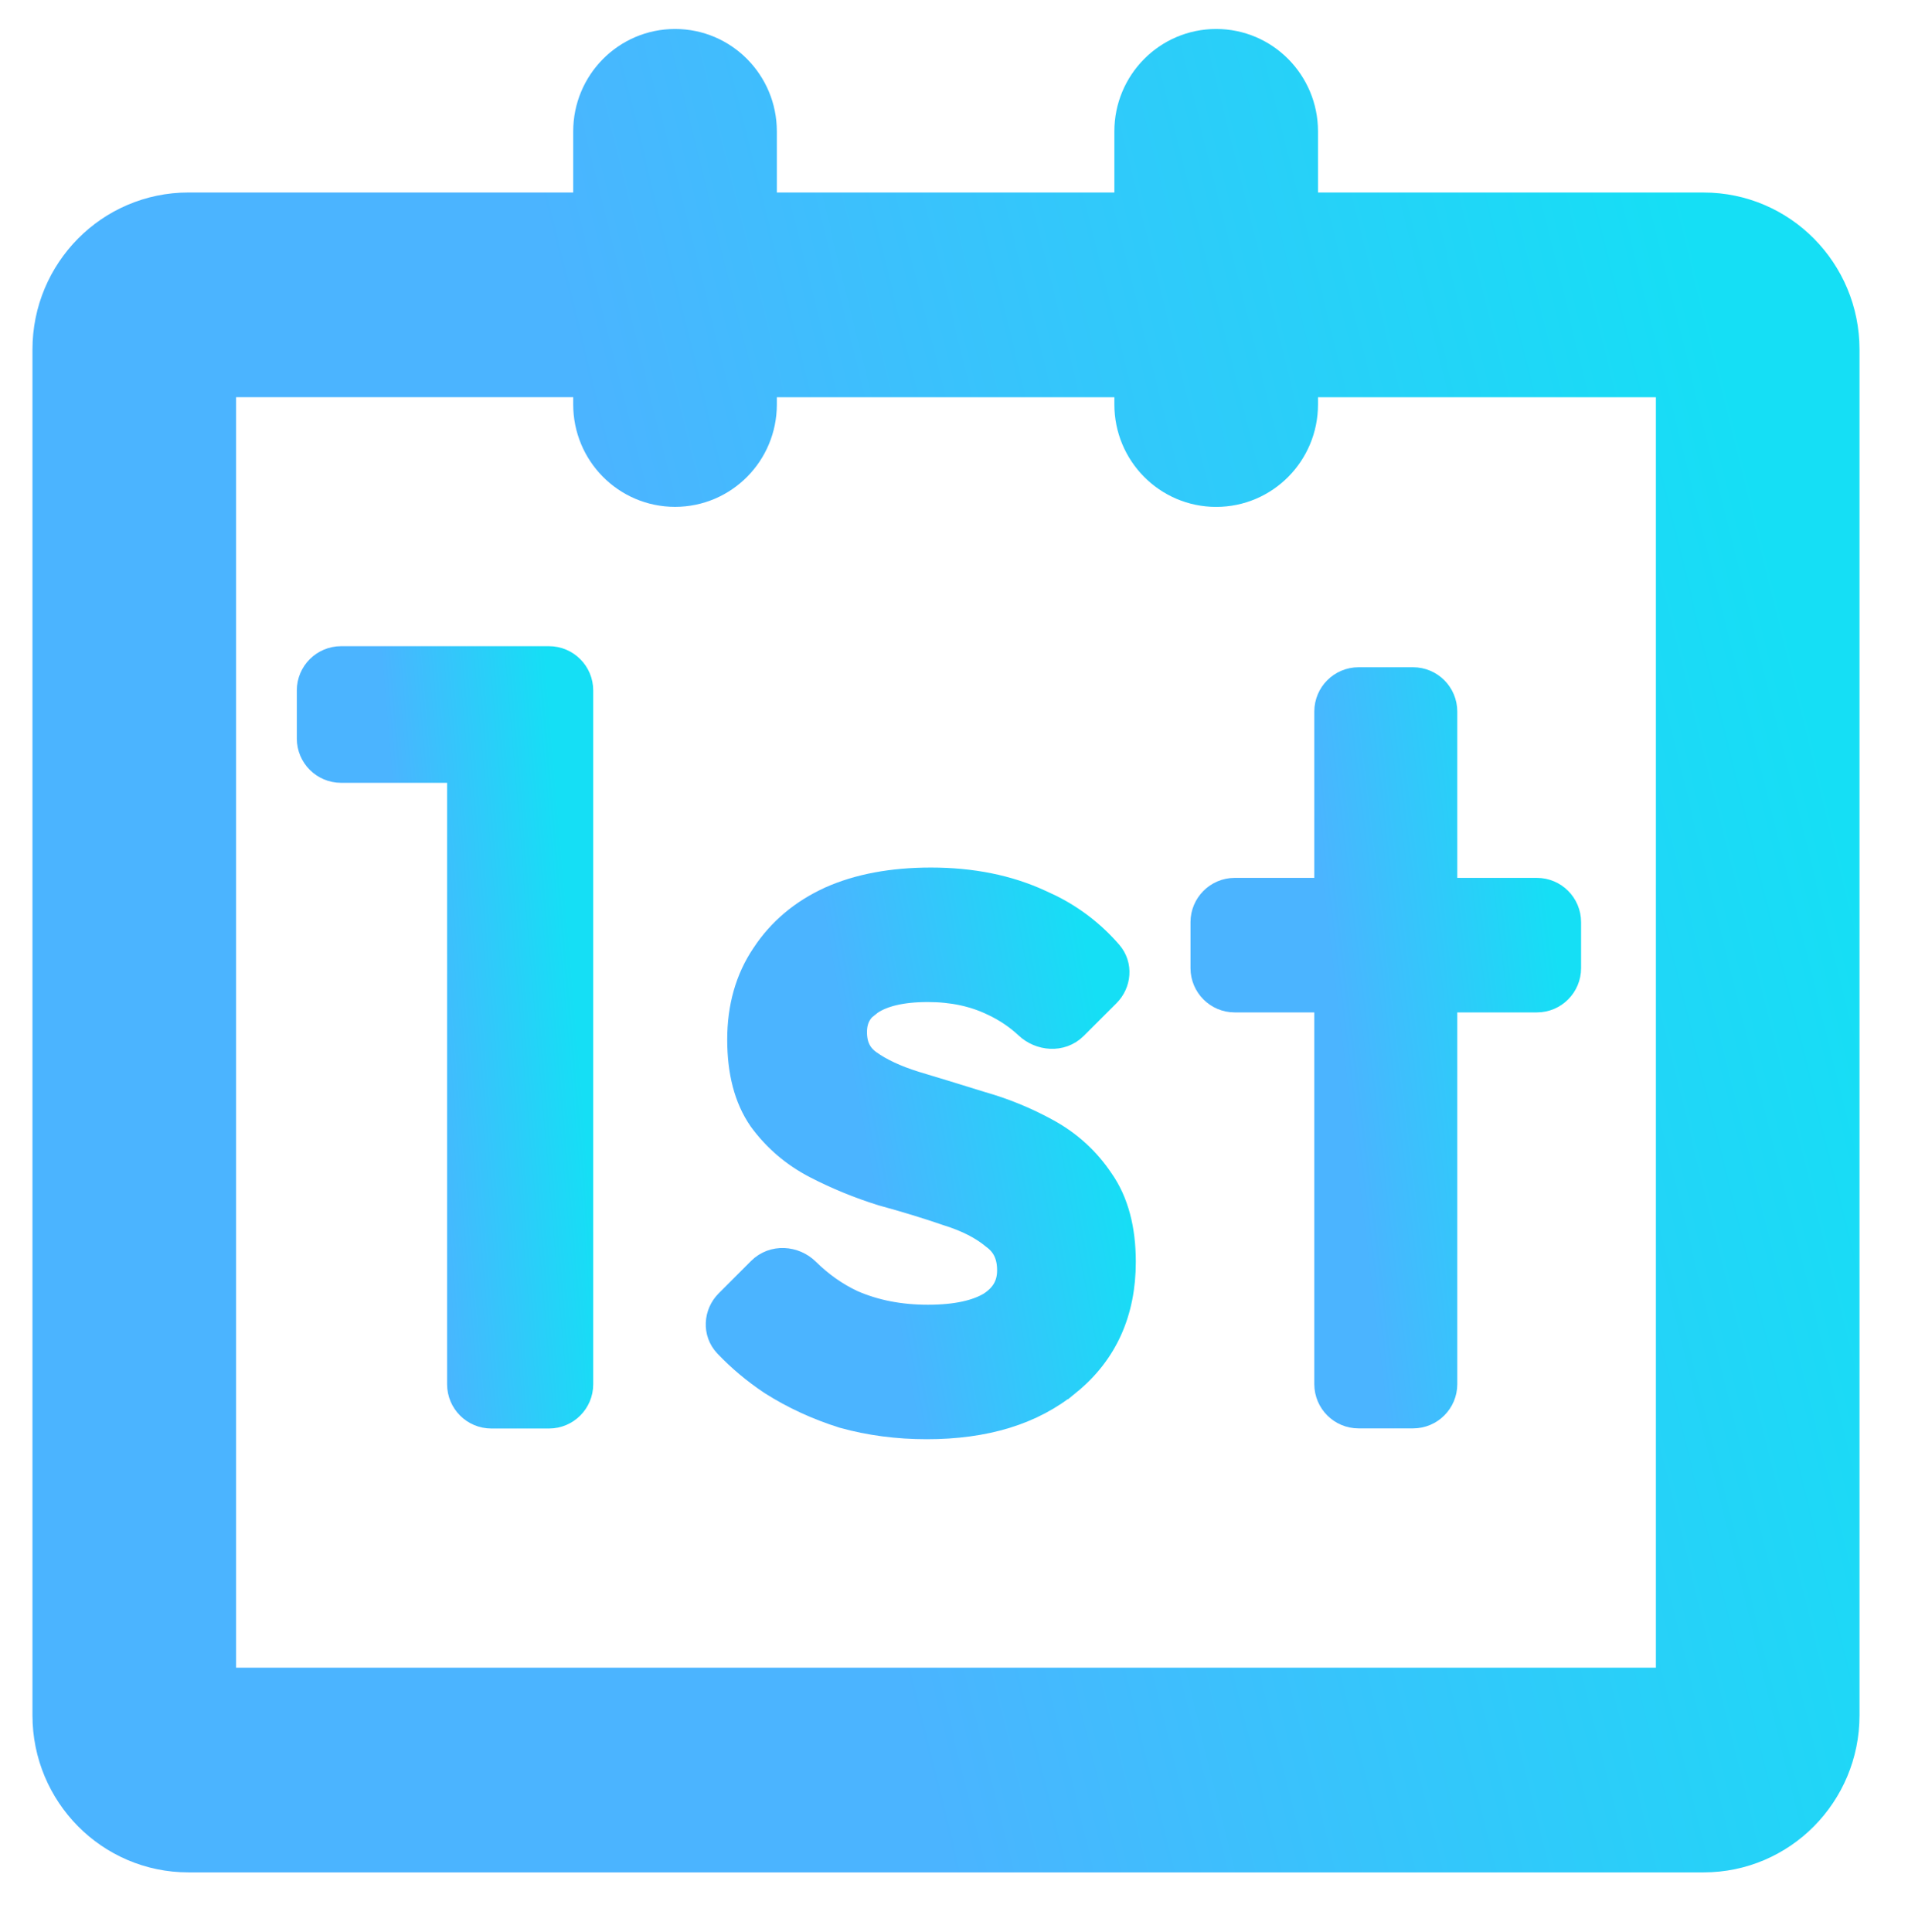 <svg width="80" height="81" viewBox="0 0 80 81" fill="none" xmlns="http://www.w3.org/2000/svg">
<path d="M50.992 2.215C52.807 2.215 54.261 3.697 54.262 5.505V9.071H71.429C74.496 9.071 76.967 11.579 76.967 14.651V71.912C76.967 74.985 74.496 77.493 71.429 77.493H7.899C4.832 77.493 2.361 74.985 2.361 71.912V14.651C2.361 11.578 4.832 9.07 7.899 9.07H25.034V5.505C25.034 3.697 26.489 2.215 28.304 2.215C30.118 2.215 31.572 3.697 31.572 5.505V9.07H47.724V5.505C47.724 3.697 49.178 2.216 50.992 2.215ZM8.899 70.912H70.429V15.652H54.262V16.959C54.262 18.768 52.807 20.25 50.992 20.25C49.178 20.249 47.724 18.768 47.724 16.959V15.652H31.572V16.959C31.572 18.767 30.118 20.248 28.304 20.248C26.489 20.248 25.034 18.767 25.034 16.959V15.651H8.899V70.912Z" fill="url(#paint0_linear_8048_12933)" stroke="url(#paint1_linear_8048_12933)" stroke-width="2"/>
<path d="M59.246 28.472C59.995 28.472 60.601 29.079 60.602 29.828V37.302H64.438C65.186 37.302 65.793 37.91 65.793 38.659V40.585C65.793 41.334 65.186 41.942 64.438 41.942H60.602V58.025C60.602 58.773 59.995 59.38 59.246 59.38H56.964C56.215 59.38 55.608 58.774 55.607 58.025V41.942H51.772C51.023 41.942 50.416 41.334 50.416 40.585V38.659C50.416 37.91 51.023 37.302 51.772 37.302H55.607V29.828C55.608 29.079 56.215 28.472 56.964 28.472H59.246Z" fill="url(#paint2_linear_8048_12933)" stroke="url(#paint3_linear_8048_12933)"/>
<path d="M39.035 36.869C40.746 36.869 42.28 37.174 43.626 37.797L44.048 37.993C45.013 38.473 45.848 39.12 46.551 39.932C47.015 40.469 46.924 41.237 46.463 41.698L45.092 43.068C44.5 43.66 43.589 43.548 43.054 43.046C42.636 42.655 42.159 42.334 41.619 42.081L41.613 42.079C40.833 41.702 39.932 41.507 38.901 41.507C37.797 41.507 37.022 41.707 36.517 42.044L36.512 42.048L36.511 42.047C36.062 42.339 35.852 42.728 35.852 43.27C35.852 43.835 36.053 44.225 36.443 44.507C36.919 44.851 37.56 45.155 38.384 45.411H38.383C39.271 45.677 40.19 45.958 41.137 46.254C42.115 46.531 43.048 46.913 43.935 47.403C44.858 47.912 45.611 48.6 46.188 49.461H46.188C46.827 50.368 47.123 51.529 47.123 52.9C47.123 55.018 46.356 56.734 44.809 57.992L44.808 57.991C43.303 59.237 41.302 59.834 38.857 59.834C37.632 59.834 36.462 59.681 35.351 59.373L35.343 59.37L35.335 59.368C34.26 59.03 33.258 58.568 32.333 57.982L32.323 57.975C31.628 57.512 31 56.986 30.441 56.398C29.935 55.865 30.002 55.058 30.486 54.574L31.842 53.217C32.42 52.639 33.324 52.723 33.855 53.247C34.426 53.811 35.053 54.252 35.736 54.575C36.669 54.985 37.722 55.196 38.901 55.196C40.095 55.196 40.95 54.995 41.52 54.65C42.063 54.293 42.307 53.841 42.307 53.254C42.307 52.626 42.087 52.192 41.667 51.882L41.655 51.873L41.644 51.864C41.174 51.473 40.542 51.144 39.73 50.892L39.723 50.89L39.715 50.887C38.868 50.595 37.962 50.318 36.995 50.054L36.986 50.051L36.977 50.049C36.004 49.745 35.075 49.364 34.19 48.907C33.265 48.428 32.494 47.77 31.886 46.938L31.879 46.927C31.271 46.049 30.991 44.919 30.991 43.581C30.991 42.225 31.324 41.029 32.009 40.017C32.684 38.99 33.616 38.207 34.788 37.669L34.793 37.666C35.996 37.128 37.416 36.869 39.035 36.869Z" fill="url(#paint4_linear_8048_12933)" stroke="url(#paint5_linear_8048_12933)"/>
<path d="M23.018 27.589C23.766 27.589 24.373 28.196 24.373 28.945V58.03C24.373 58.778 23.766 59.385 23.018 59.385H20.602C19.854 59.385 19.246 58.779 19.246 58.03V32.317H14.301C13.552 32.317 12.946 31.71 12.945 30.961V28.945C12.945 28.196 13.552 27.59 14.301 27.589H23.018Z" fill="url(#paint6_linear_8048_12933)" stroke="url(#paint7_linear_8048_12933)"/>
<defs>
<linearGradient id="paint0_linear_8048_12933" x1="36.315" y1="64.737" x2="81.898" y2="53.507" gradientUnits="userSpaceOnUse">
<stop stop-color="#4BB4FF"/>
<stop offset="1" stop-color="#15DFF5"/>
</linearGradient>
<linearGradient id="paint1_linear_8048_12933" x1="36.315" y1="64.737" x2="81.898" y2="53.507" gradientUnits="userSpaceOnUse">
<stop stop-color="#4BB4FF"/>
<stop offset="1" stop-color="#15DFF5"/>
</linearGradient>
<linearGradient id="paint2_linear_8048_12933" x1="57.442" y1="54.083" x2="66.881" y2="52.954" gradientUnits="userSpaceOnUse">
<stop stop-color="#4BB4FF"/>
<stop offset="1" stop-color="#15DFF5"/>
</linearGradient>
<linearGradient id="paint3_linear_8048_12933" x1="57.442" y1="54.083" x2="66.881" y2="52.954" gradientUnits="userSpaceOnUse">
<stop stop-color="#4BB4FF"/>
<stop offset="1" stop-color="#15DFF5"/>
</linearGradient>
<linearGradient id="paint4_linear_8048_12933" x1="37.705" y1="55.81" x2="48.22" y2="53.866" gradientUnits="userSpaceOnUse">
<stop stop-color="#4BB4FF"/>
<stop offset="1" stop-color="#15DFF5"/>
</linearGradient>
<linearGradient id="paint5_linear_8048_12933" x1="37.705" y1="55.81" x2="48.22" y2="53.866" gradientUnits="userSpaceOnUse">
<stop stop-color="#4BB4FF"/>
<stop offset="1" stop-color="#15DFF5"/>
</linearGradient>
<linearGradient id="paint6_linear_8048_12933" x1="18.178" y1="53.945" x2="25.074" y2="53.364" gradientUnits="userSpaceOnUse">
<stop stop-color="#4BB4FF"/>
<stop offset="1" stop-color="#15DFF5"/>
</linearGradient>
<linearGradient id="paint7_linear_8048_12933" x1="18.178" y1="53.945" x2="25.074" y2="53.364" gradientUnits="userSpaceOnUse">
<stop stop-color="#4BB4FF"/>
<stop offset="1" stop-color="#15DFF5"/>
</linearGradient>
</defs>
</svg>
